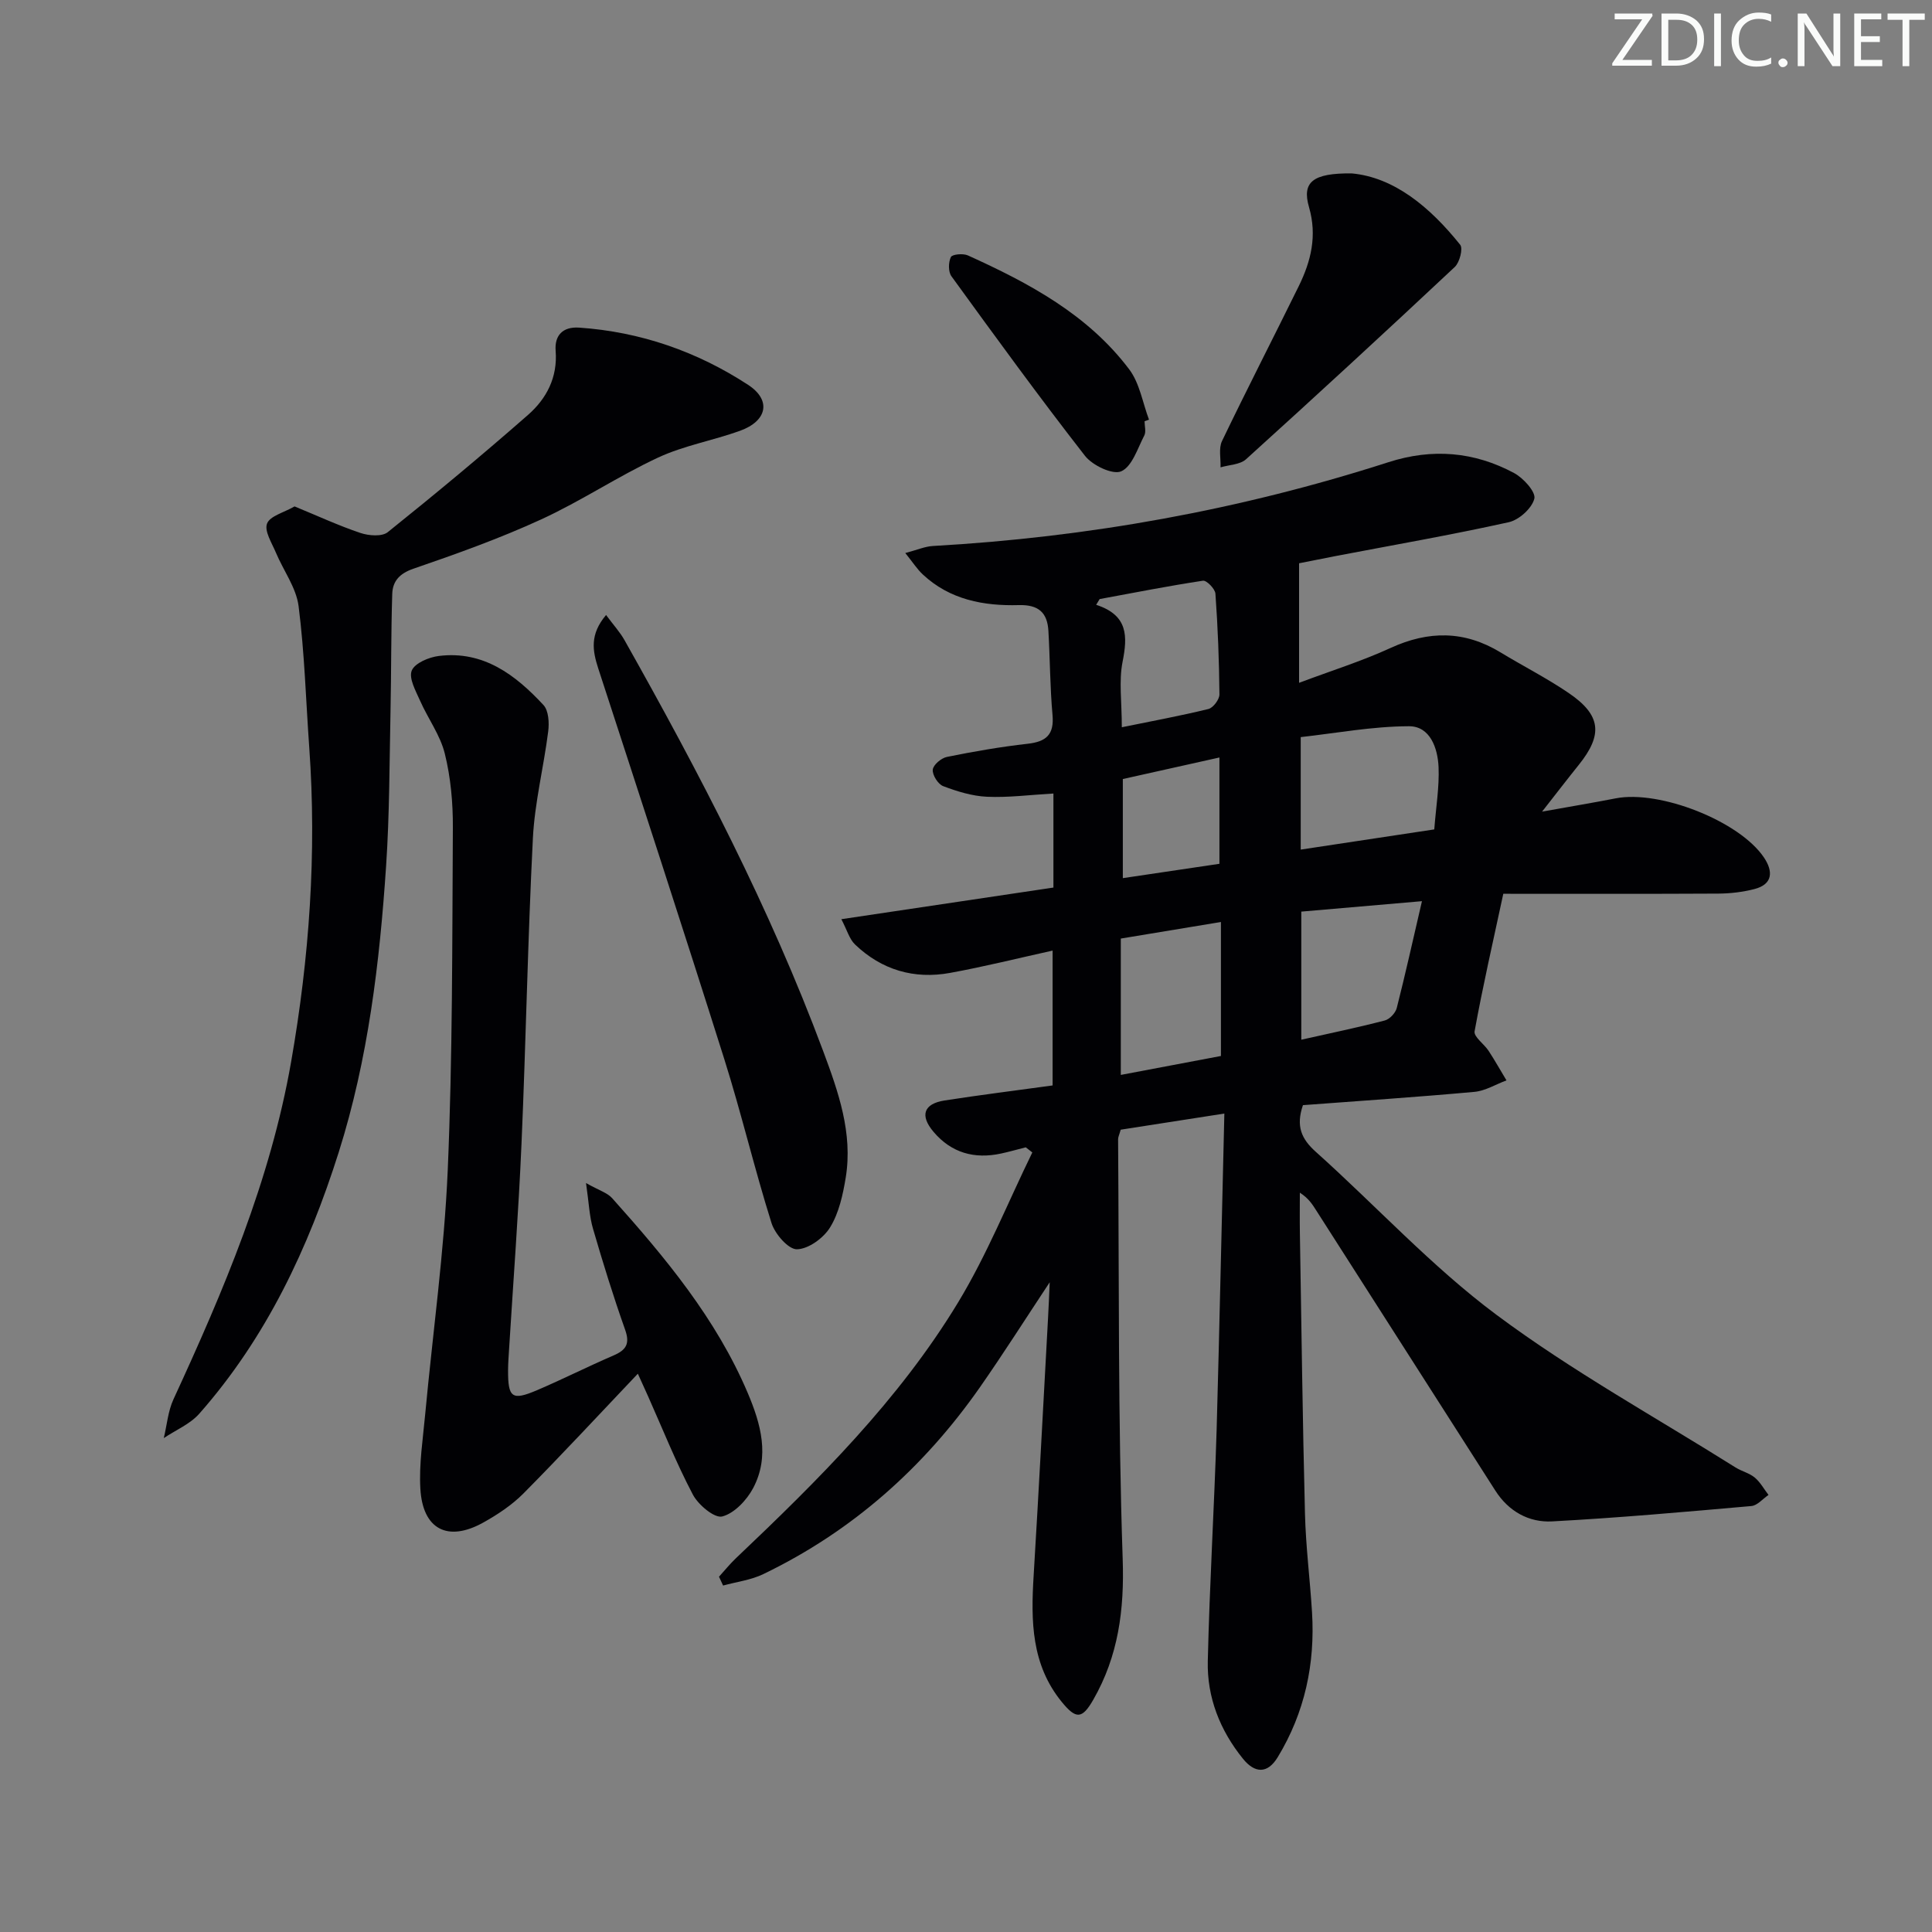 <svg enable-background="new 0 0 400 400" viewBox="0 0 400 400" xmlns="http://www.w3.org/2000/svg"><rect x="0" y="0" width="400" height="400" fill="#808080" stroke="none"/><g fill="#fafbfa"><path d="m342.2 3.2-6.3 9.2h6.1v1.2h-8.2v-.5l6.2-9.1h-5.7v-1.2h7.8v.4z"/><path d="m344 13.7v-10.9h3.1c1.6 0 3 .5 4.1 1.4 1.1 1 1.6 2.2 1.6 3.9s-.5 3-1.6 4-2.5 1.5-4.2 1.5h-3zm1.4-9.6v8.4h1.6c1.4 0 2.5-.4 3.2-1.1.8-.8 1.2-1.8 1.2-3.2s-.4-2.4-1.2-3.1-1.8-1-3.1-1z"/><path d="m356.3 2.8v10.9h-1.4v-10.9z"/><path d="m366.6 13.2c-.8.4-1.8.6-3 .6-1.6 0-2.8-.5-3.7-1.5s-1.4-2.3-1.4-3.9c0-1.7.5-3.2 1.6-4.2s2.4-1.6 4-1.6c1 0 1.9.1 2.6.4v1.5c-.8-.4-1.6-.6-2.6-.6-1.2 0-2.2.4-3 1.2s-1.1 1.9-1.1 3.3c0 1.3.4 2.3 1.1 3.1s1.6 1.1 2.8 1.1c1.1 0 2-.2 2.8-.7v1.3z"/><path d="m368.2 13c0-.3.1-.5.3-.6.2-.2.4-.3.6-.3.3 0 .5.1.7.3s.3.4.3.6-.1.5-.3.6c-.2.2-.4.3-.7.3s-.5-.1-.6-.3c-.2-.2-.3-.4-.3-.6z"/><path d="m381.1 13.7h-1.7l-5.5-8.4c-.2-.2-.3-.5-.4-.7 0 .2.1.8.1 1.5v7.6h-1.4v-10.9h1.8l5.3 8.3c.3.4.4.6.4.8 0-.3-.1-.8-.1-1.6v-7.5h1.4v10.9z"/><path d="m389.7 13.7h-5.8v-10.9h5.6v1.2h-4.2v3.5h3.9v1.2h-3.9v3.7h4.4z"/><path d="m398.4 4.1h-3.1v9.6h-1.4v-9.6h-3.1v-1.3h7.7v1.3z"/></g><path d="m253.49 230.55c-7.99 1.24-14.82 2.3-21.46 3.34-.29 1.04-.54 1.51-.54 1.98.22 28.97-.03 57.96.95 86.9.36 10.55-.9 20.1-6.1 29.16-2.31 4.02-3.57 4.04-6.51.44-6.32-7.73-6.4-16.79-5.83-26.08 1.08-17.76 2-35.52 2.98-53.29.13-2.29.22-4.58.35-7.52-5.02 7.58-9.57 14.75-14.42 21.7-11.67 16.69-26.47 29.85-44.87 38.72-2.56 1.24-5.54 1.6-8.33 2.37-.28-.61-.57-1.22-.85-1.83 1.16-1.27 2.24-2.62 3.48-3.8 17.07-16.2 33.79-32.78 46.05-53.03 5.95-9.83 10.28-20.64 15.34-31.01-.45-.35-.91-.71-1.36-1.06-1.71.43-3.4.92-5.12 1.29-5.5 1.18-10.26-.12-13.96-4.48-2.89-3.4-2.07-5.83 2.28-6.51 7.22-1.12 14.47-2.03 22.36-3.11 0-9.08 0-18.13 0-27.92-7.07 1.56-14.11 3.32-21.23 4.62-7.45 1.36-14.17-.61-19.68-5.89-1.16-1.11-1.63-2.94-2.83-5.23 15.18-2.26 29.41-4.39 43.91-6.55 0-6.47 0-12.82 0-19.47-4.92.28-9.35.87-13.75.67-3.07-.14-6.18-1.1-9.08-2.2-1.06-.4-2.26-2.31-2.15-3.41.1-1 1.76-2.41 2.94-2.64 5.52-1.12 11.09-2.09 16.69-2.72 3.86-.43 5.53-1.89 5.16-5.98-.52-5.78-.51-11.6-.85-17.4-.22-3.76-2.02-5.44-6.12-5.33-7.27.2-14.28-1.1-19.89-6.35-1.16-1.08-2.04-2.47-3.62-4.43 2.44-.64 4.07-1.37 5.74-1.46 32.17-1.81 63.63-7.48 94.3-17.35 9.09-2.92 17.75-2.18 26.01 2.25 1.92 1.03 4.53 3.92 4.19 5.3-.5 2-3.17 4.41-5.31 4.88-11.82 2.62-23.76 4.7-35.65 6.97-2.6.5-5.19 1.03-7.75 1.53v24.75c6.71-2.52 13-4.49 18.95-7.22 7.87-3.61 15.3-3.61 22.74.91 4.69 2.85 9.61 5.34 14.13 8.42 6.72 4.57 7.13 8.61 2.08 14.89-2.27 2.82-4.47 5.69-7.59 9.67 6-1.08 10.63-1.85 15.24-2.75 9.11-1.78 25.68 4.72 30.72 12.28 1.87 2.8 1.88 5.51-2.03 6.51-2.38.61-4.91.91-7.37.93-14.63.08-29.27.04-44.59.04-2.17 10.11-4.27 19.25-5.94 28.47-.21 1.14 1.98 2.63 2.91 4.06 1.3 1.99 2.46 4.07 3.69 6.1-2.21.82-4.37 2.17-6.64 2.38-11.88 1.08-23.79 1.87-35.5 2.75-1.49 4.35-.32 6.99 2.65 9.65 12.52 11.22 24.01 23.77 37.42 33.76 15.66 11.67 32.93 21.19 49.51 31.61 1.26.79 2.84 1.15 3.96 2.08 1.15.96 1.91 2.38 2.85 3.6-1.18.8-2.31 2.19-3.55 2.3-13.74 1.21-27.48 2.44-41.25 3.18-4.81.26-9.01-2.08-11.74-6.35-12.37-19.33-24.73-38.68-37.09-58.02-.79-1.24-1.56-2.5-3.4-3.69 0 2.84-.04 5.69.01 8.53.32 19.31.56 38.62 1.05 57.92.17 6.81 1.04 13.6 1.46 20.41.66 10.7-1.5 20.78-7.09 30-2.15 3.55-4.79 3.33-7.2.35-4.76-5.88-7.47-12.72-7.29-20.23.37-15.96 1.34-31.91 1.83-47.87.6-21.4 1.04-42.85 1.6-65.49zm15.81-54.65c9.63-1.46 18.57-2.81 27.65-4.18.36-4.67 1.06-8.8.89-12.89-.17-3.93-1.74-8.49-6.14-8.47-7.59.02-15.17 1.45-22.4 2.25zm-16.52 14.99c-7.24 1.2-13.85 2.29-20.73 3.43v28.23c7.05-1.33 13.94-2.64 20.73-3.92 0-9.44 0-18.2 0-27.74zm41.62-4.31c-8.85.76-16.97 1.46-24.98 2.16v26.52c6.06-1.36 11.71-2.53 17.28-3.98 1.01-.26 2.21-1.54 2.48-2.57 1.79-7.03 3.35-14.1 5.22-22.13zm-62.14-36.01c6.35-1.3 12.18-2.37 17.93-3.78.98-.24 2.29-1.98 2.28-3.02-.06-6.96-.33-13.92-.83-20.86-.07-1-1.83-2.79-2.58-2.68-7.16 1.08-14.27 2.49-21.39 3.8-.24.4-.48.79-.72 1.19 6.65 2.16 6.51 6.53 5.46 11.84-.78 3.97-.15 8.22-.15 13.51zm20.21 6.26c-7.14 1.59-13.67 3.05-20 4.46v20.52c7.08-1.05 13.72-2.04 20-2.97 0-7.59 0-14.51 0-22.01z" fill="#010104"/><path d="m121.33 244.94c2.74 1.54 4.42 2.02 5.4 3.12 11.01 12.3 21.56 24.97 28.09 40.36 2.69 6.35 4.6 13.07 1.12 19.66-1.32 2.5-3.9 5.24-6.41 5.89-1.59.41-4.96-2.4-6.08-4.53-3.47-6.59-6.24-13.55-9.28-20.37-.46-1.02-.92-2.04-2.11-4.66-8.26 8.7-15.83 16.87-23.66 24.77-2.41 2.43-5.41 4.42-8.42 6.09-7.32 4.04-12.48 1.34-12.95-7.07-.29-5.09.53-10.26 1-15.38 1.57-16.86 3.94-33.68 4.67-50.57 1.01-23.6.92-47.26 1.06-70.89.03-5.11-.44-10.36-1.66-15.3-.94-3.85-3.5-7.29-5.14-11.01-.89-2.01-2.36-4.63-1.71-6.22.64-1.55 3.56-2.77 5.61-3.02 9.22-1.14 15.86 3.91 21.65 10.15 1.08 1.16 1.22 3.68.99 5.47-.93 7.38-2.79 14.69-3.17 22.09-1.07 21.1-1.44 42.23-2.36 63.33-.61 14.11-1.69 28.21-2.56 42.31-.09 1.5-.21 2.99-.22 4.49-.03 5.73.8 6.39 5.96 4.19 5.35-2.28 10.54-4.91 15.88-7.21 2.62-1.13 3.43-2.42 2.39-5.34-2.44-6.88-4.6-13.87-6.64-20.88-.76-2.58-.85-5.35-1.45-9.47z" fill="#010104"/><path d="m60.99 104.85c4.82 1.98 9.15 3.99 13.65 5.5 1.71.57 4.44.79 5.64-.17 9.84-7.89 19.55-15.96 29.03-24.27 3.83-3.36 6.16-7.75 5.73-13.28-.25-3.16 1.44-5.03 4.87-4.8 12.7.87 24.41 4.95 34.98 11.85 4.87 3.18 3.95 7.49-1.7 9.52-5.59 2.01-11.6 3.05-16.95 5.54-8.26 3.85-15.92 9-24.2 12.8-8.58 3.94-17.52 7.14-26.46 10.21-2.9 1-4.28 2.61-4.37 5.2-.26 8.13-.19 16.26-.36 24.39-.22 10.64-.2 21.31-.91 31.92-1.34 20.06-3.71 39.99-9.81 59.3-6.28 19.84-14.99 38.39-28.87 54.13-1.91 2.16-4.88 3.39-7.35 5.05.65-2.68.87-5.56 2-8.02 10.38-22.51 20.05-45.24 24.36-69.86 3.77-21.54 5.32-43.2 3.76-65.05-.7-9.78-.97-19.6-2.21-29.31-.49-3.84-3.15-7.38-4.71-11.11-.83-1.98-2.42-4.45-1.82-5.99.6-1.57 3.46-2.27 5.7-3.55z" fill="#010104"/><path d="m125.48 127.33c1.55 2.09 2.88 3.54 3.82 5.21 15.49 27.5 30.09 55.44 41.13 85.08 3.13 8.4 6.17 16.97 4.67 26.18-.58 3.54-1.4 7.32-3.23 10.3-1.35 2.22-4.48 4.5-6.87 4.55-1.77.04-4.56-3.17-5.27-5.44-3.53-11.22-6.23-22.7-9.77-33.92-8.53-27.03-17.33-53.98-26.11-80.93-1.18-3.66-1.77-7.01 1.63-11.03z" fill="#010104"/><path d="m279.85 35.9c8.77.8 16.2 6.95 22.47 14.78.62.78-.12 3.65-1.12 4.59-14.29 13.4-28.7 26.67-43.23 39.82-1.24 1.12-3.49 1.14-5.27 1.67.07-1.83-.42-3.93.3-5.44 5.17-10.76 10.63-21.37 15.9-32.09 2.53-5.16 3.83-10.41 2.12-16.33-1.5-5.18.72-7.08 8.83-7z" fill="#010104"/><path d="m236.97 87.21c0 1 .35 2.18-.06 2.96-1.39 2.67-2.51 6.41-4.77 7.41-1.76.78-5.96-1.22-7.51-3.21-9.49-12.18-18.58-24.68-27.65-37.18-.67-.93-.64-2.89-.11-3.97.28-.58 2.53-.79 3.52-.34 12.64 5.72 24.85 12.24 33.41 23.6 2.16 2.87 2.77 6.91 4.09 10.41-.31.11-.61.22-.92.32z" fill="#010104"/></svg>